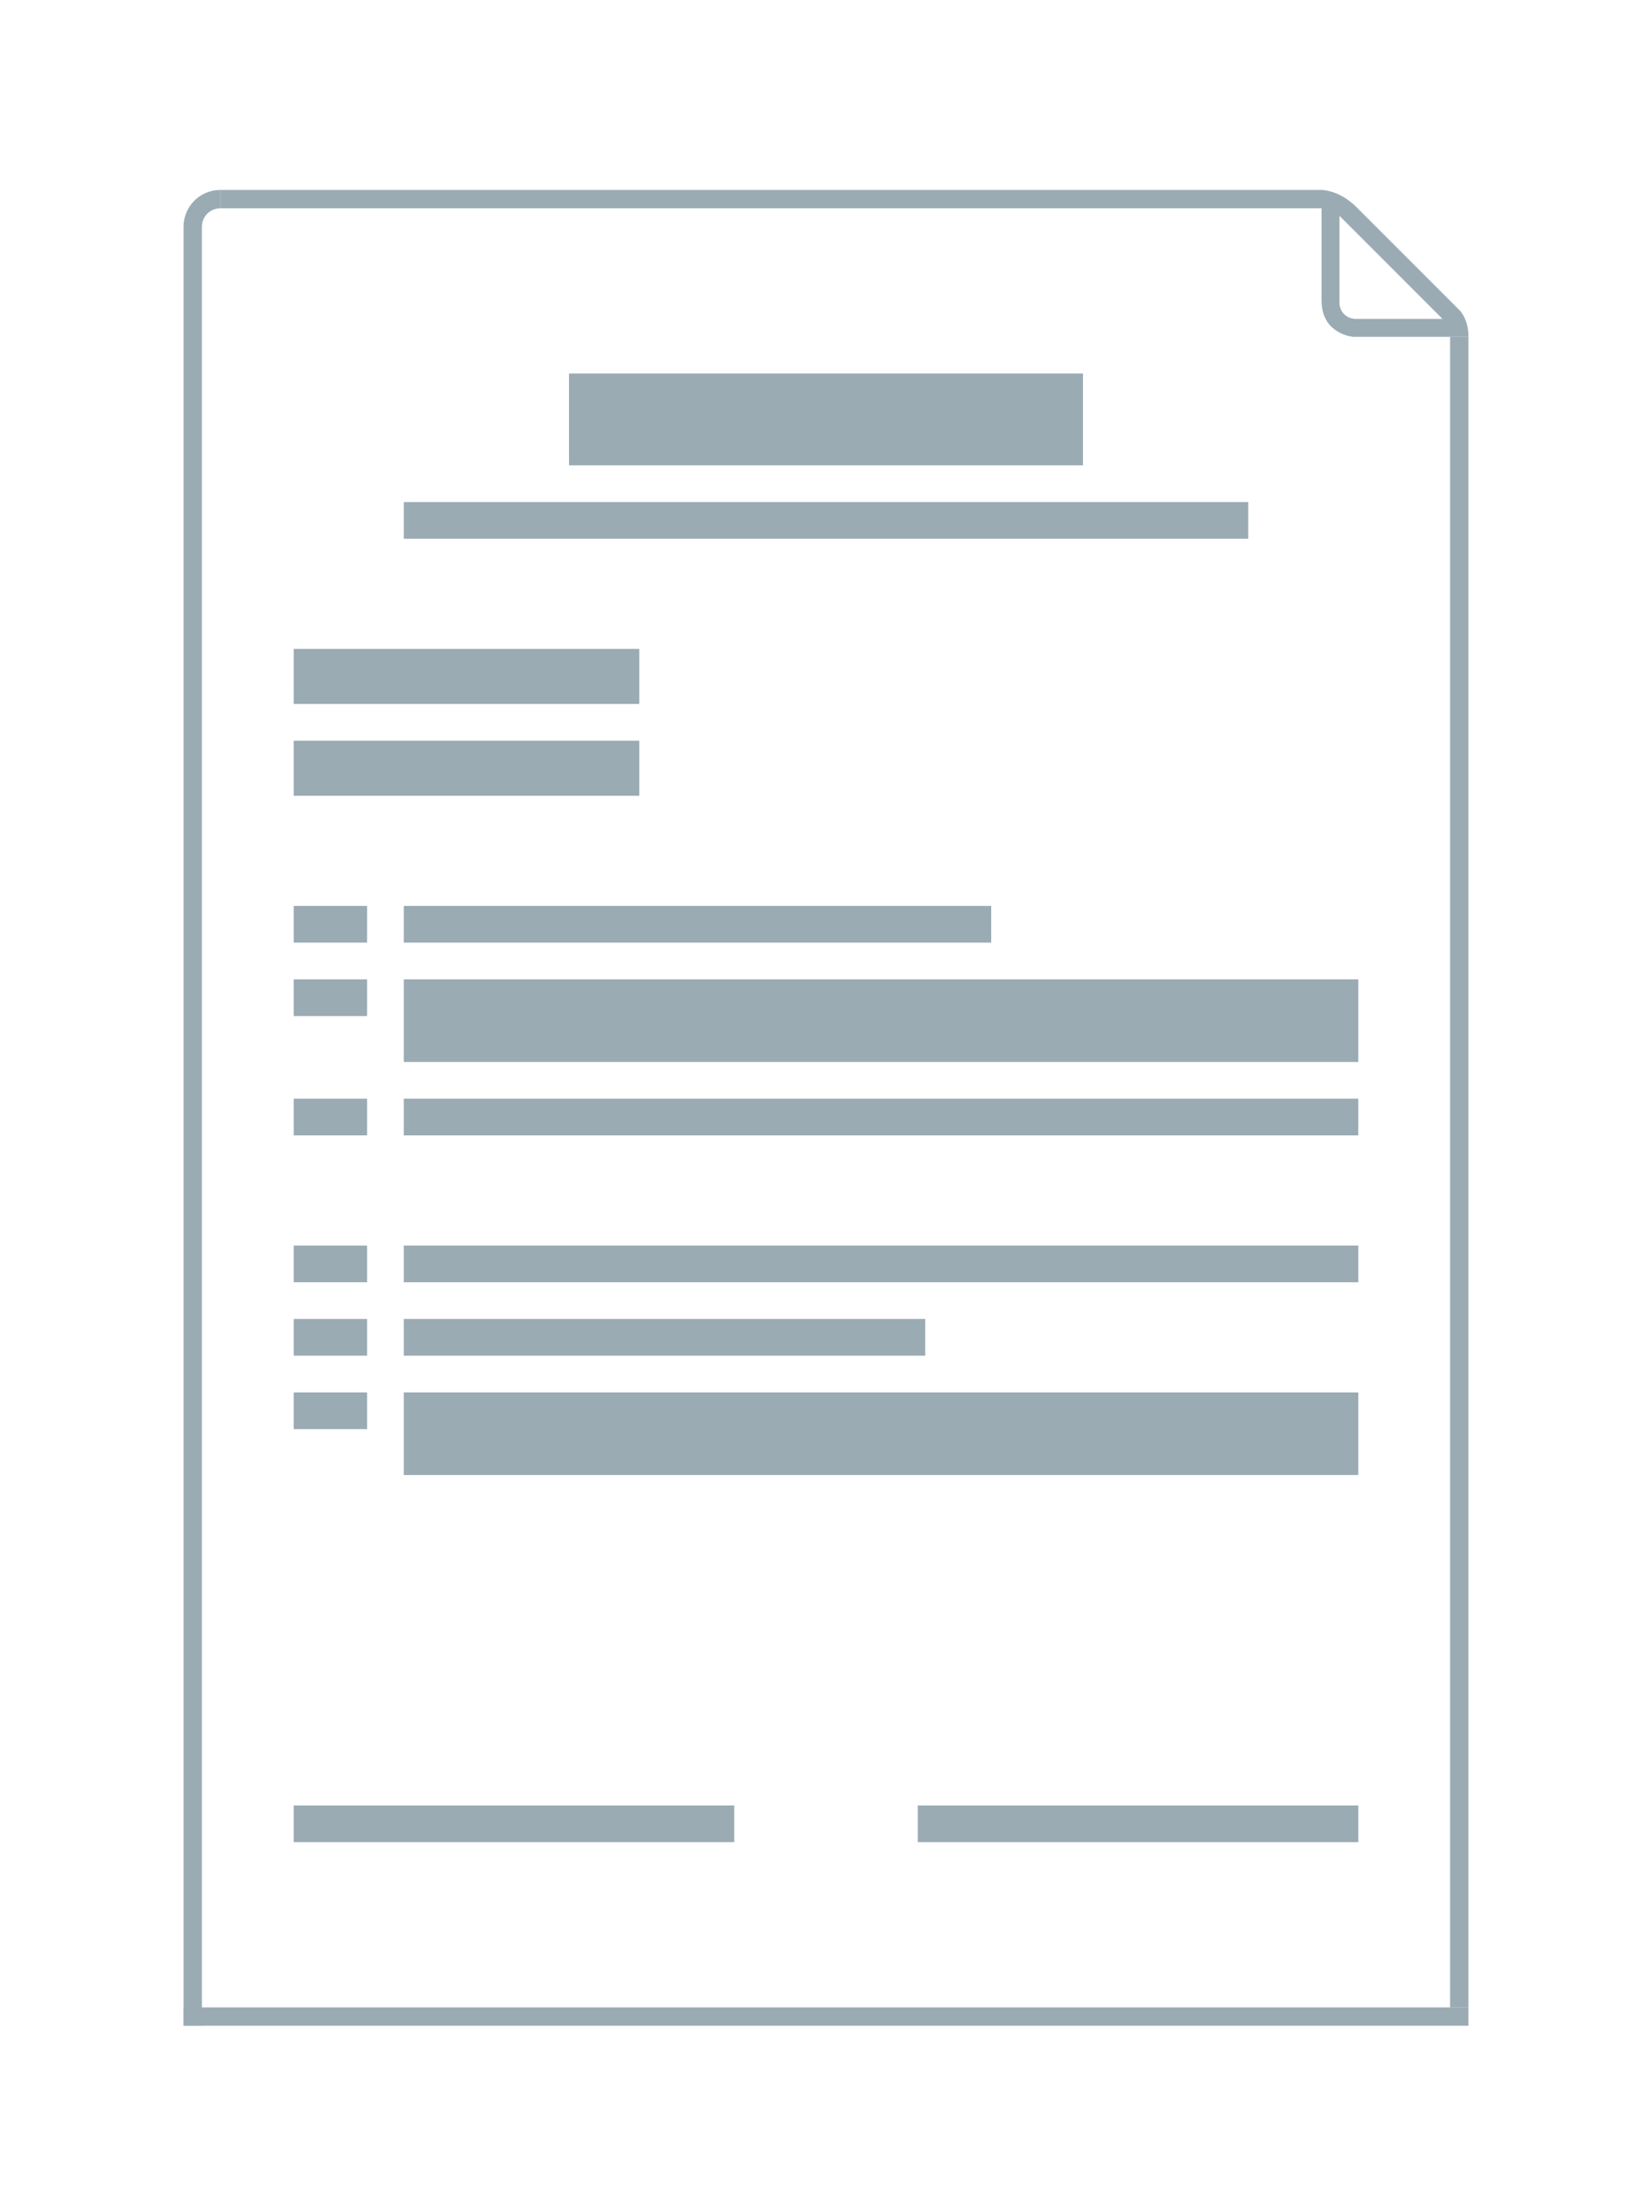 <svg width="180" height="241" viewBox="0 0 180 241" fill="none" xmlns="http://www.w3.org/2000/svg">
<g filter="url(#filter0_d_2183_20007)">
<path d="M24 20.694H144C144 20.694 145.926 20.694 147.778 22.546L158.963 33.73C158.963 33.73 160 34.62 160 36.694V220.694H20V24.694C20 22.485 21.791 20.694 24 20.694Z" fill="white"/>
</g>
<rect x="32" y="70.694" width="37.654" height="6" fill="#9AABB4"/>
<rect x="32" y="80.694" width="37.654" height="6" fill="#9AABB4"/>
<rect x="62" y="40.694" width="56" height="10" fill="#9AABB4"/>
<path fill-rule="evenodd" clip-rule="evenodd" d="M158.963 33.73L147.778 22.546C145.926 20.694 144 20.694 144 20.694V22.843V32.768C144 36.398 147.407 36.694 147.407 36.694H157.407H160C160 34.62 158.963 33.73 158.963 33.73ZM147.666 34.744C147.666 34.744 146.209 34.745 145.941 33.168V23.512L157.174 34.744H147.666Z" fill="#9AABB4"/>
<rect x="44" y="54.694" width="92" height="4" fill="#9AABB4"/>
<rect x="158" y="36.694" width="2" height="182" fill="#9AABB4"/>
<rect x="24" y="20.694" width="120" height="2" fill="#9AABB4"/>
<rect x="20" y="24.694" width="2" height="196" fill="#9AABB4"/>
<path fill-rule="evenodd" clip-rule="evenodd" d="M20 24.694H22C22 23.59 22.895 22.694 24 22.694V20.694C21.791 20.694 20 22.485 20 24.694Z" fill="#9AABB4"/>
<rect x="20" y="218.694" width="140" height="2" fill="#9AABB4"/>
<rect x="32" y="98.694" width="8" height="4" fill="#9AABB4"/>
<rect x="32" y="106.694" width="8" height="4" fill="#9AABB4"/>
<rect x="44" y="98.694" width="64" height="4" fill="#9AABB4"/>
<rect x="44" y="106.694" width="104" height="9" fill="#9AABB4"/>
<rect x="32" y="119.694" width="8" height="4" fill="#9AABB4"/>
<rect x="44" y="119.694" width="104" height="4" fill="#9AABB4"/>
<rect x="32" y="135.694" width="8" height="4" fill="#9AABB4"/>
<rect x="32" y="143.694" width="8" height="4" fill="#9AABB4"/>
<rect x="44" y="135.694" width="104" height="4" fill="#9AABB4"/>
<rect x="44" y="143.694" width="56.812" height="4" fill="#9AABB4"/>
<rect x="32" y="151.694" width="8" height="4" fill="#9AABB4"/>
<rect x="44" y="151.694" width="104" height="9" fill="#9AABB4"/>
<rect x="32" y="196.694" width="48" height="4" fill="#9AABB4"/>
<rect x="100" y="196.694" width="48" height="4" fill="#9AABB4"/>
<defs>
<filter id="filter0_d_2183_20007" x="0" y="0.694" width="180" height="240" filterUnits="userSpaceOnUse" color-interpolation-filters="sRGB">
<feFlood flood-opacity="0" result="BackgroundImageFix"/>
<feColorMatrix in="SourceAlpha" type="matrix" values="0 0 0 0 0 0 0 0 0 0 0 0 0 0 0 0 0 0 127 0" result="hardAlpha"/>
<feOffset/>
<feGaussianBlur stdDeviation="10"/>
<feComposite in2="hardAlpha" operator="out"/>
<feColorMatrix type="matrix" values="0 0 0 0 0 0 0 0 0 0 0 0 0 0 0 0 0 0 0.15 0"/>
<feBlend mode="normal" in2="BackgroundImageFix" result="effect1_dropShadow_2183_20007"/>
<feBlend mode="normal" in="SourceGraphic" in2="effect1_dropShadow_2183_20007" result="shape"/>
</filter>
</defs>
</svg>
